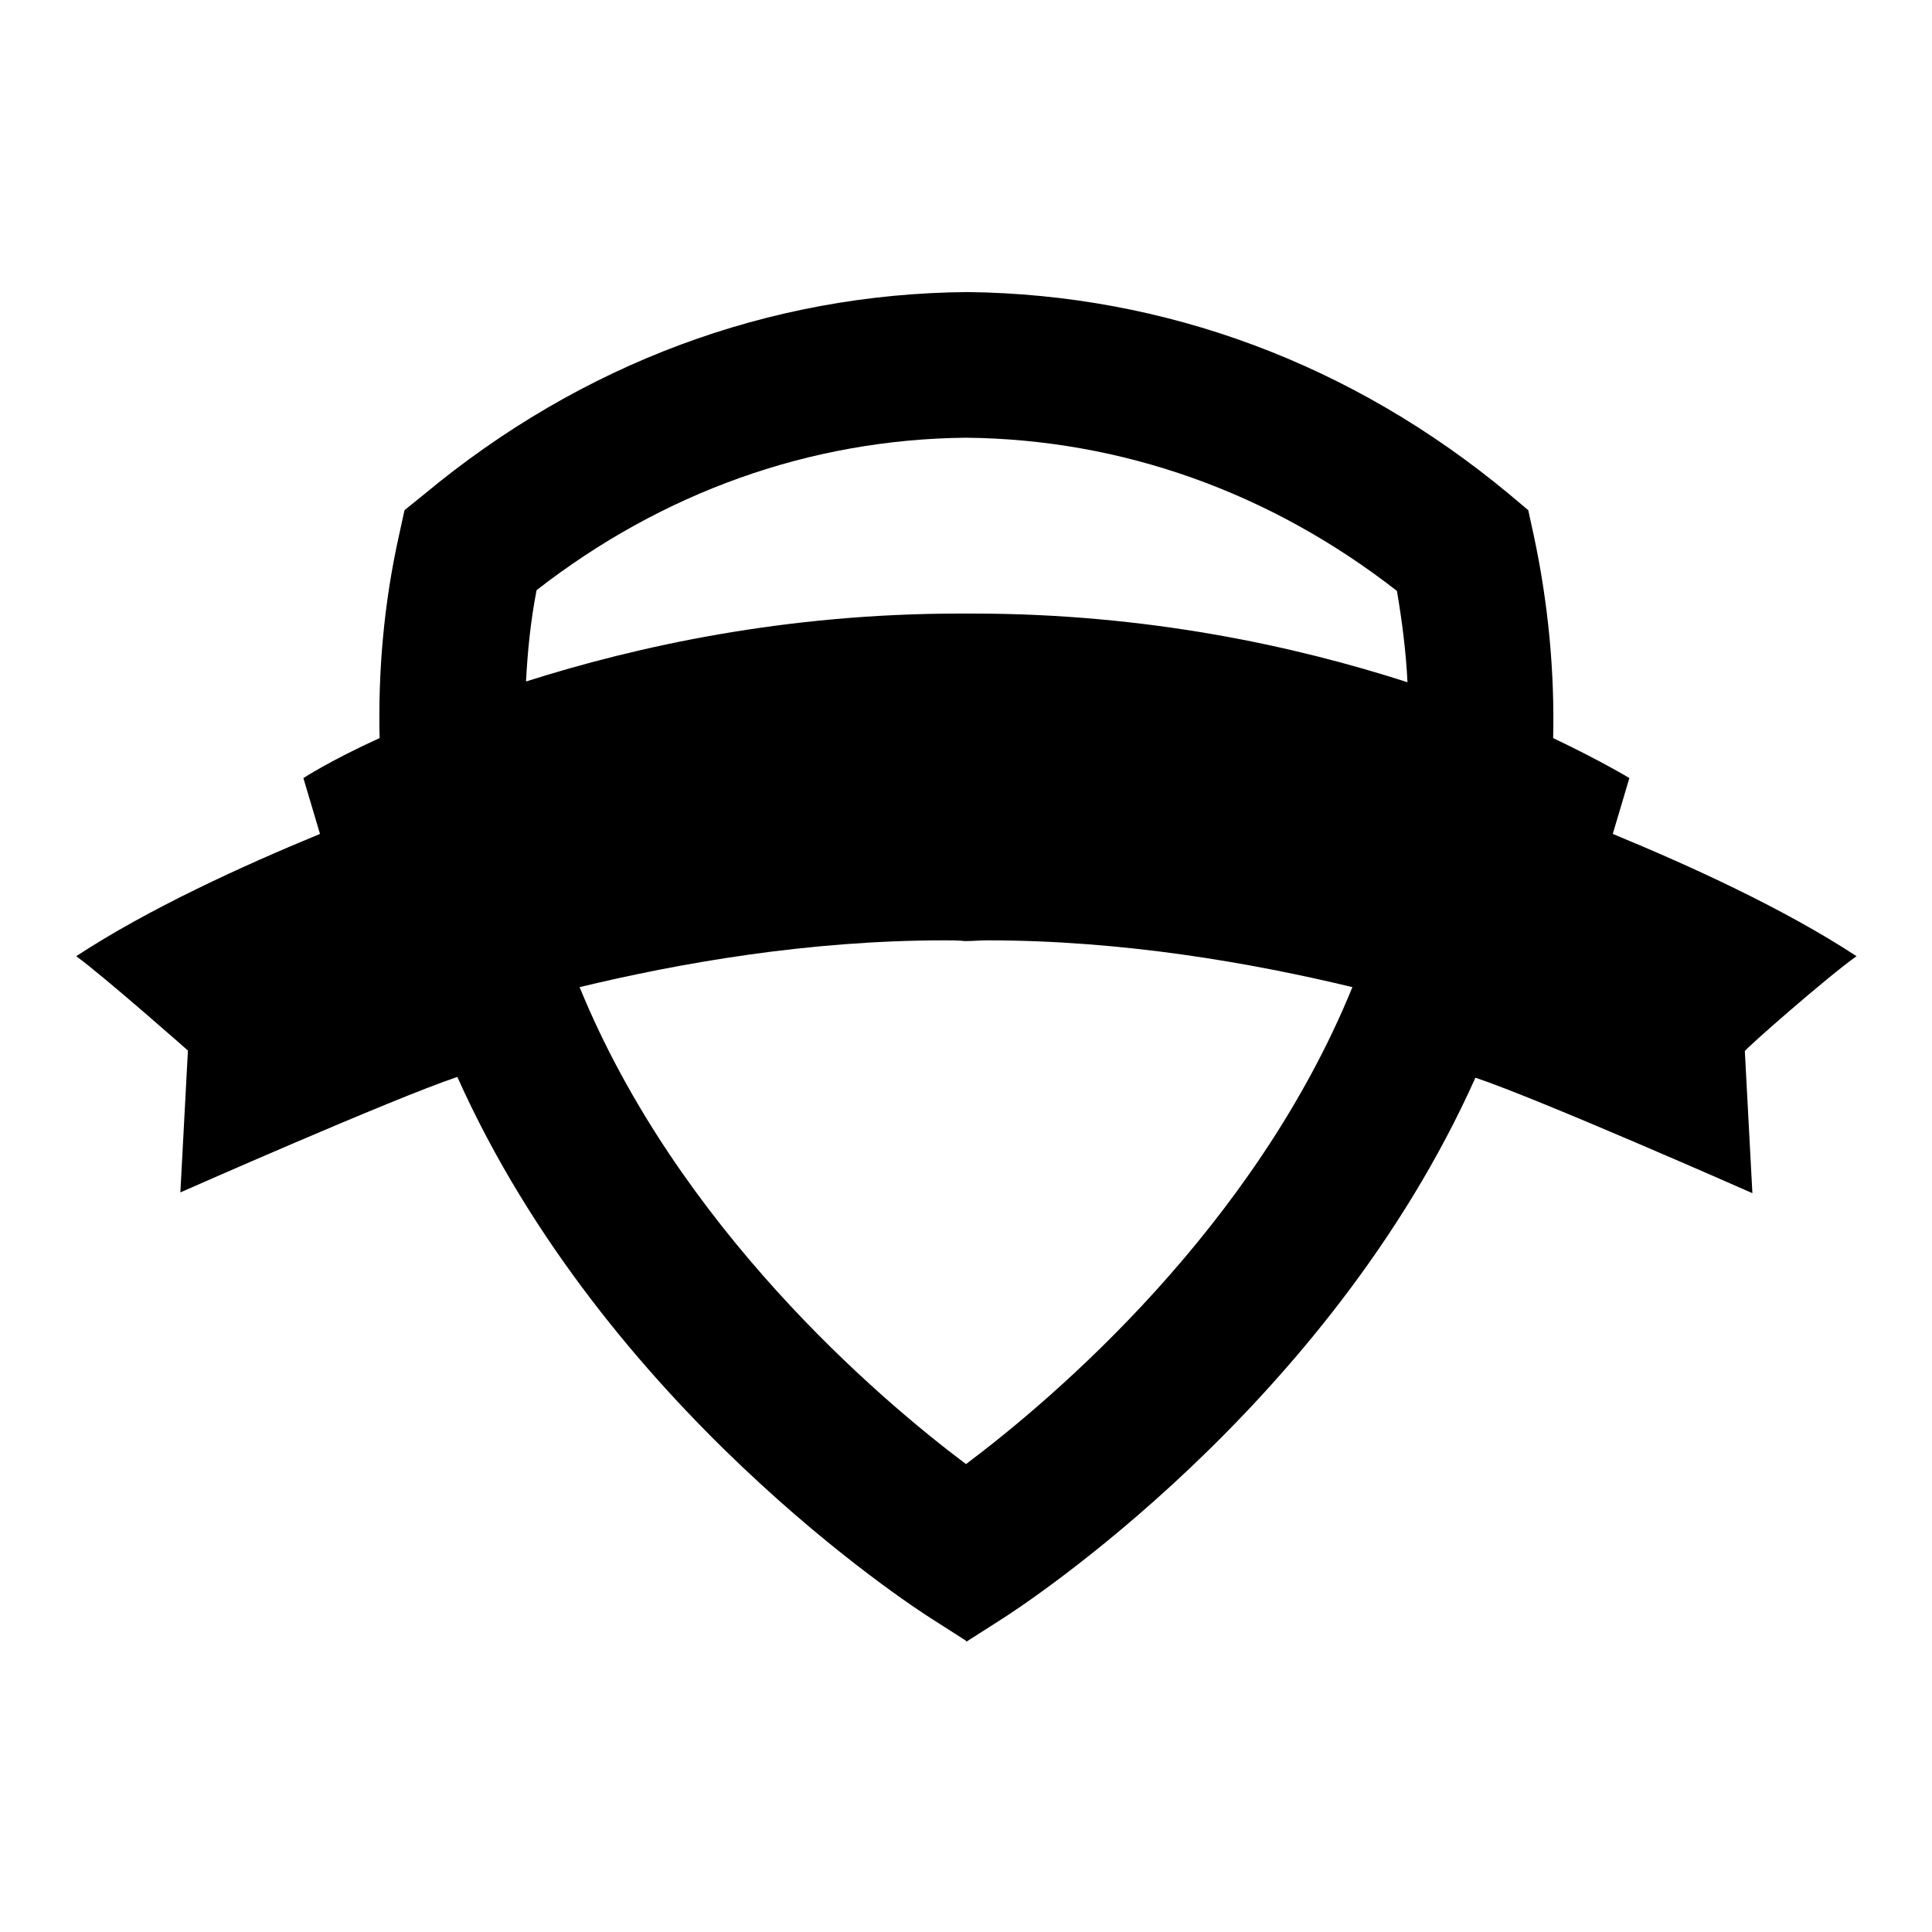 <?xml version="1.0" encoding="utf-8"?>
<!-- Svg Vector Icons : http://www.onlinewebfonts.com/icon -->
<!DOCTYPE svg PUBLIC "-//W3C//DTD SVG 1.1//EN" "http://www.w3.org/Graphics/SVG/1.1/DTD/svg11.dtd">
<svg version="1.1" xmlns="http://www.w3.org/2000/svg" xmlns:xlink="http://www.w3.org/1999/xlink" x="0px" y="0px" viewBox="0 0 256 256" enable-background="new 0 0 256 256" xml:space="preserve">
<g><g><g><path fill="#000000" d="M246,126.7c-9.6-6.3-22.1-12-32.3-16.2l2.2-7.4c0,0-3.6-2.2-10.1-5.3c0.2-8.6-0.6-17.7-2.6-27l-0.7-3.2l-2.5-2.1c-20.8-17.3-45.6-26.5-71.8-26.8v0c-26.3,0.2-51.2,9.5-72,26.8l-2.6,2.1l-0.7,3.2c-2.1,9.4-2.8,18.4-2.6,27c-6.6,3-10.1,5.3-10.1,5.3l2.2,7.4c-10.2,4.2-22.7,9.9-32.3,16.2c3.7,2.7,14.8,12.5,14.8,12.5l-1,18.8c0,0,28.3-12.5,36.7-15.3c19.6,43.8,60.2,70.1,62.7,71.7l4.7,3v0.1l0.1,0l0,0v0l4.7-3c2.5-1.6,43.1-27.9,62.7-71.7c8.4,2.8,36.7,15.3,36.7,15.3l-1-18.8C231.1,139.1,242.3,129.3,246,126.7z M128,194c-11.6-8.7-38.2-31.4-51.2-63.2c13.3-3.2,30.3-6.2,48.4-6.2c0.9,0,1.8,0,2.7,0.1v0c1,0,1.9-0.1,2.9-0.1c18.1,0,35.1,3,48.4,6.2C166.2,162.7,139.6,185.3,128,194z M128.9,81.3c-0.3,0-0.5,0-0.8,0v0c-0.3,0-0.6,0-0.9,0c-23.1,0-42.7,4.3-57.5,9c0.2-3.9,0.6-8,1.4-12.1c16.7-13,36.3-20,56.9-20.2v0c20.6,0.2,40.3,7.2,57.1,20.3c0.7,4.1,1.2,8.1,1.4,12.1C171.6,85.6,152,81.3,128.9,81.3z"/></g><g></g><g></g><g></g><g></g><g></g><g></g><g></g><g></g><g></g><g></g><g></g><g></g><g></g><g></g><g></g></g></g>
</svg>